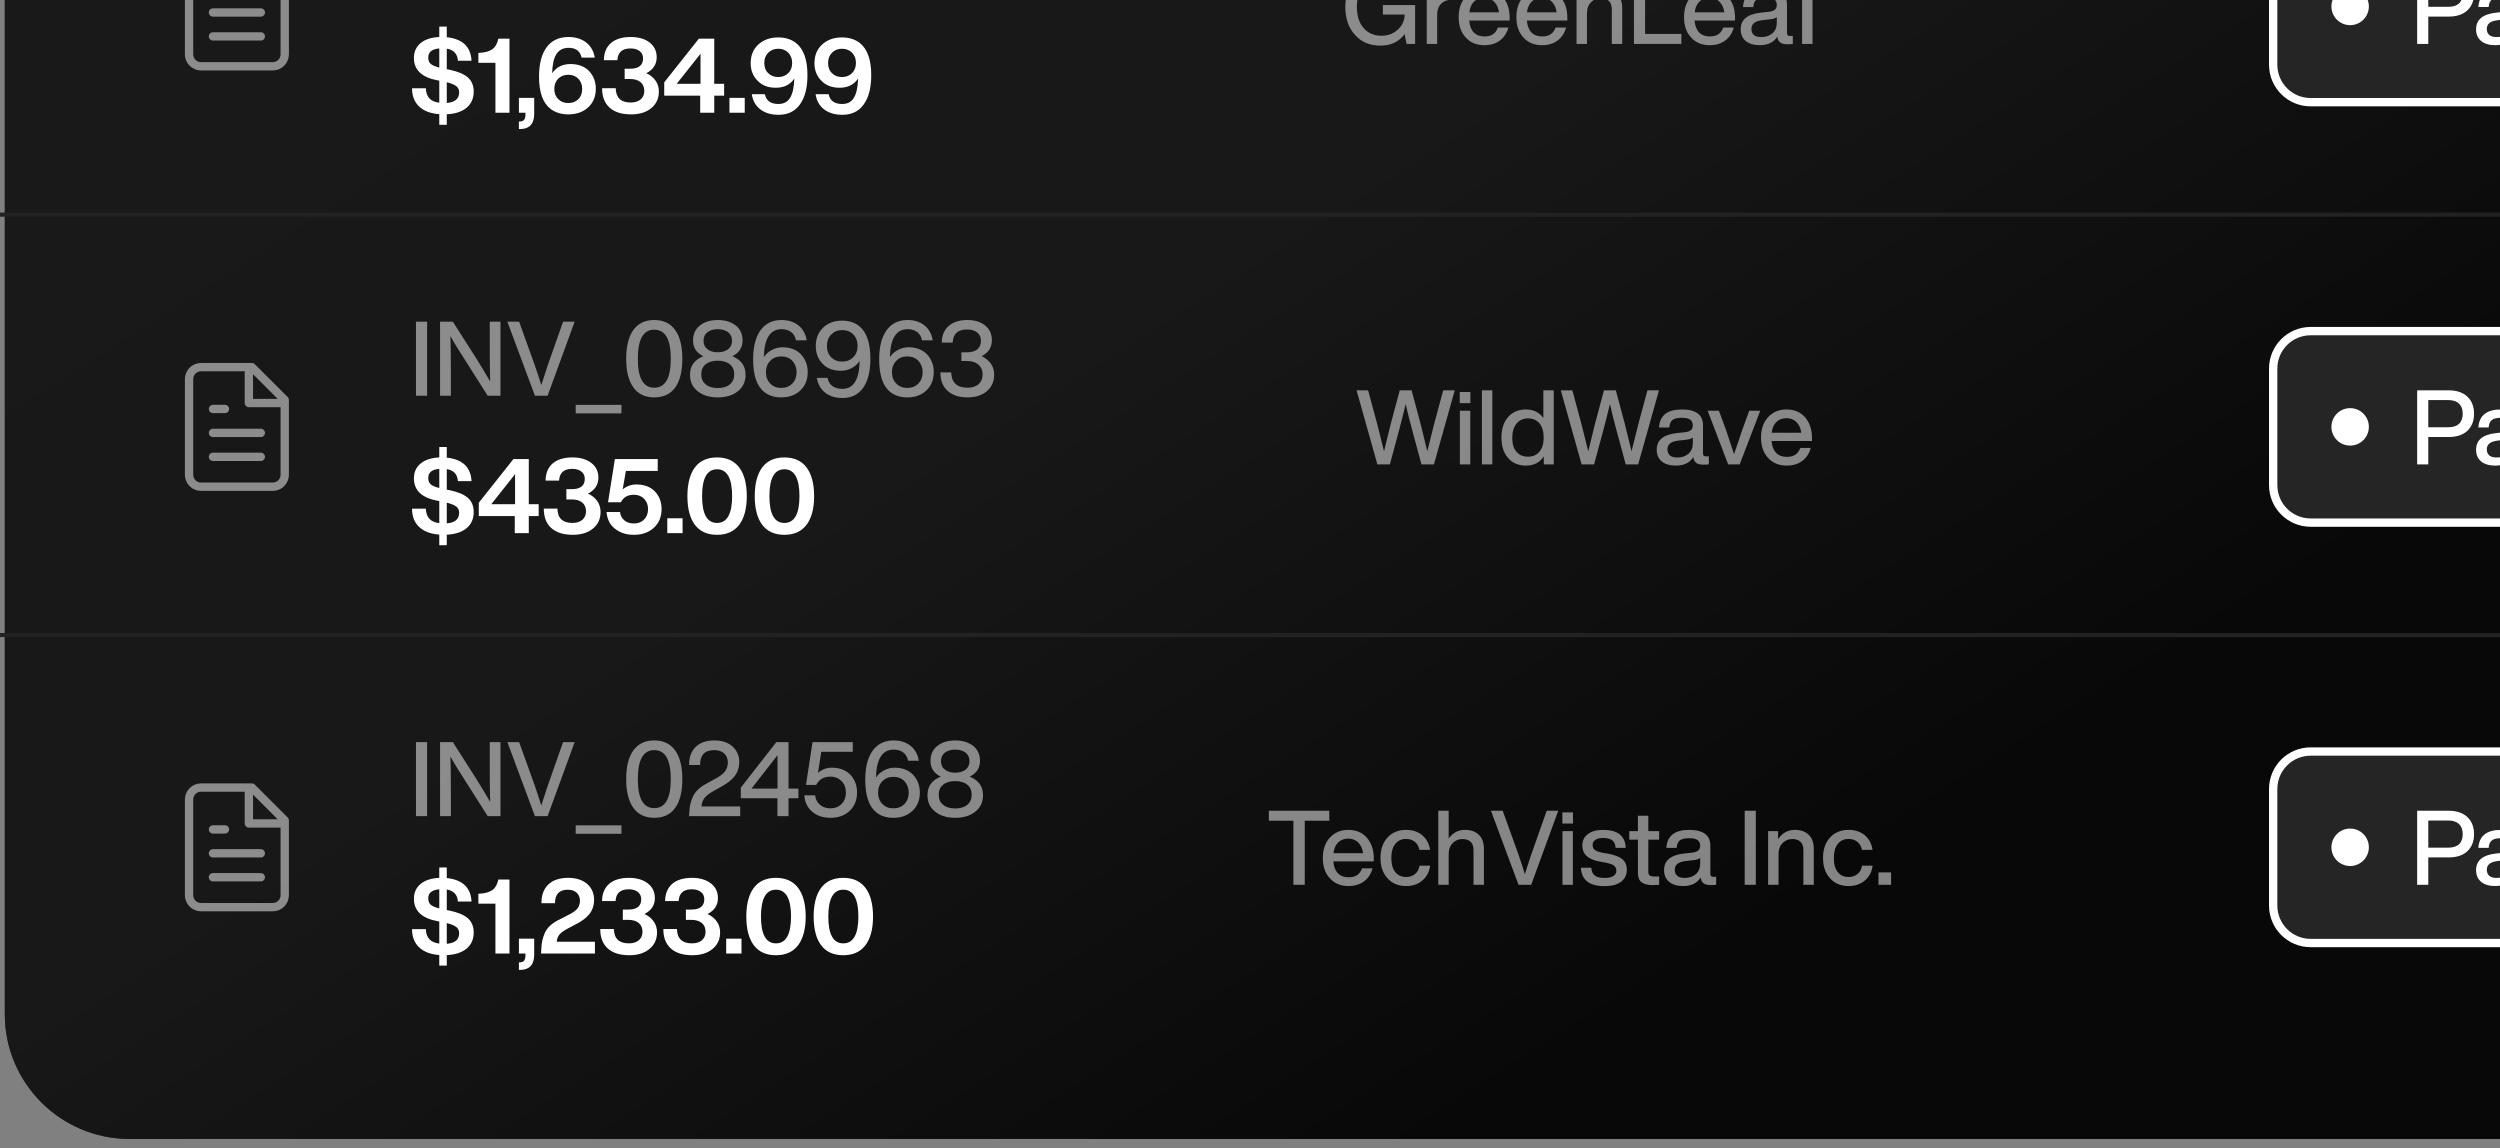 <svg width="209" height="96" viewBox="0 0 209 96" fill="none" xmlns="http://www.w3.org/2000/svg">
<rect x="0" y="0" width="209" height="96" fill="#808080" stroke="none"/>
<path d="M319.656 -86.669H10.834C5.072 -86.669 0.401 -81.998 0.401 -76.236V84.783C0.401 90.545 5.072 95.216 10.834 95.216H319.656C325.418 95.216 330.089 90.545 330.089 84.783V-76.236C330.089 -81.998 325.418 -86.669 319.656 -86.669Z" fill="black"/>
<path d="M319.656 -86.669H10.834C5.072 -86.669 0.401 -81.998 0.401 -76.236V84.783C0.401 90.545 5.072 95.216 10.834 95.216H319.656C325.418 95.216 330.089 90.545 330.089 84.783V-76.236C330.089 -81.998 325.418 -86.669 319.656 -86.669Z" fill="url(#paint0_linear_1_513)" fill-opacity="0.55"/>
<path d="M20.805 -4.455V-1.456H23.804M21.805 1.044H17.805M21.804 3.043H17.805M18.805 -0.956H17.805M21.054 -4.455H16.805C16.674 -4.456 16.544 -4.43 16.423 -4.379C16.301 -4.329 16.191 -4.256 16.098 -4.163C16.005 -4.07 15.932 -3.96 15.881 -3.838C15.831 -3.717 15.805 -3.587 15.805 -3.456V4.543C15.805 4.808 15.911 5.063 16.098 5.25C16.286 5.438 16.54 5.543 16.805 5.543H22.804C23.069 5.543 23.324 5.437 23.511 5.25C23.698 5.063 23.804 4.808 23.804 4.543V-1.706L21.054 -4.455Z" stroke="white" stroke-opacity="0.5" stroke-width="0.696" stroke-linecap="round" stroke-linejoin="round"/>
<path d="M39.602 7.658C39.602 8.232 39.402 8.675 39.011 9.006C38.611 9.336 38.063 9.519 37.35 9.553V10.431H36.724V9.545C36.002 9.492 35.446 9.284 35.046 8.91C34.646 8.536 34.446 8.023 34.446 7.38H35.602C35.62 8.101 35.994 8.501 36.724 8.588V6.745L36.593 6.719C35.263 6.476 34.603 5.85 34.603 4.841C34.603 4.337 34.785 3.919 35.159 3.607C35.533 3.294 36.054 3.128 36.724 3.093V2.224H37.35V3.111C38.02 3.18 38.524 3.389 38.871 3.72C39.21 4.059 39.393 4.511 39.419 5.076H38.28C38.245 4.502 37.932 4.172 37.35 4.067V5.789L37.55 5.824C38.271 5.971 38.793 6.189 39.115 6.476C39.437 6.763 39.602 7.154 39.602 7.658ZM35.802 4.806C35.802 5.032 35.863 5.215 36.002 5.337C36.142 5.458 36.376 5.563 36.724 5.65V4.05C36.107 4.102 35.802 4.354 35.802 4.806ZM37.35 6.875V8.606C38.037 8.554 38.385 8.258 38.385 7.719C38.385 7.501 38.306 7.328 38.15 7.206C37.993 7.084 37.732 6.971 37.35 6.875ZM41.662 3.233H42.592V9.423H41.418V5.25H39.993V4.424L40.132 4.415C40.584 4.389 40.923 4.285 41.166 4.111C41.41 3.937 41.575 3.641 41.662 3.233ZM43.381 9.423V8.18H44.659V9.519C44.659 10.336 44.285 10.762 43.538 10.788H43.381V10.162L43.529 10.153C43.79 10.136 43.929 9.945 43.929 9.571V9.423H43.381ZM47.706 5.354C48.358 5.354 48.871 5.554 49.253 5.945C49.618 6.345 49.81 6.832 49.81 7.415C49.81 8.067 49.592 8.588 49.175 8.971C48.74 9.371 48.193 9.562 47.514 9.562C46.932 9.562 46.445 9.414 46.045 9.119C45.384 8.623 45.063 7.719 45.063 6.415C45.063 5.354 45.271 4.528 45.697 3.954C46.115 3.38 46.732 3.093 47.532 3.093C48.123 3.093 48.619 3.25 49.01 3.554C49.392 3.859 49.636 4.276 49.723 4.815H48.619C48.505 4.276 48.149 3.998 47.541 3.998C47.089 3.998 46.749 4.172 46.523 4.511C46.297 4.858 46.176 5.397 46.158 6.128C46.506 5.615 47.019 5.354 47.706 5.354ZM46.671 8.284C46.888 8.51 47.167 8.614 47.514 8.614C47.854 8.614 48.132 8.51 48.358 8.284C48.567 8.075 48.671 7.789 48.671 7.432C48.671 7.084 48.558 6.806 48.349 6.58C48.132 6.363 47.854 6.249 47.514 6.249C47.167 6.249 46.88 6.363 46.662 6.58C46.445 6.806 46.341 7.084 46.341 7.432C46.341 7.78 46.445 8.067 46.671 8.284ZM54.03 6.119C54.335 6.249 54.599 6.459 54.795 6.728C54.986 6.989 55.082 7.302 55.082 7.649C55.082 8.223 54.873 8.684 54.456 9.032C54.03 9.388 53.465 9.562 52.761 9.562C51.969 9.562 51.369 9.371 50.952 8.988C50.535 8.606 50.335 8.067 50.335 7.371H51.474C51.491 8.171 51.908 8.571 52.726 8.571C53.073 8.571 53.352 8.484 53.56 8.31C53.76 8.136 53.864 7.901 53.864 7.606C53.864 7.293 53.76 7.041 53.551 6.867C53.343 6.693 53.047 6.606 52.682 6.606H52.221V5.745H52.674C53.395 5.745 53.76 5.458 53.76 4.885C53.76 4.624 53.665 4.424 53.482 4.276C53.291 4.128 53.039 4.05 52.717 4.05C52.013 4.05 51.648 4.38 51.613 5.032H50.483C50.491 4.415 50.691 3.937 51.074 3.598C51.456 3.267 52.013 3.093 52.726 3.093C53.386 3.093 53.917 3.25 54.308 3.554C54.699 3.859 54.899 4.267 54.899 4.789C54.899 5.38 54.604 5.824 54.03 6.119ZM59.711 7.006H60.537V7.997H59.711V9.423H58.537V7.997H55.529V6.884L58.424 3.233H59.711V7.006ZM58.563 7.006V4.493L56.572 7.006H58.563ZM62.26 9.423H60.982V8.18H62.26V9.423ZM66.521 3.572C67.173 4.076 67.503 4.972 67.503 6.276C67.503 7.336 67.294 8.154 66.877 8.727C66.46 9.31 65.868 9.597 65.086 9.597C64.469 9.597 63.965 9.449 63.565 9.145C63.164 8.841 62.93 8.414 62.852 7.875H63.947C64.051 8.423 64.434 8.693 65.077 8.693C65.512 8.693 65.834 8.527 66.051 8.18C66.26 7.841 66.382 7.302 66.408 6.562C66.06 7.084 65.538 7.336 64.86 7.336C64.208 7.336 63.695 7.136 63.321 6.736C62.938 6.345 62.756 5.858 62.756 5.285C62.756 4.641 62.965 4.119 63.399 3.72C63.825 3.328 64.382 3.128 65.06 3.128C65.634 3.128 66.121 3.276 66.521 3.572ZM64.217 6.11C64.434 6.336 64.712 6.441 65.06 6.441C65.399 6.441 65.677 6.336 65.903 6.11C66.112 5.902 66.225 5.615 66.225 5.258C66.225 4.911 66.112 4.632 65.903 4.406C65.686 4.189 65.408 4.076 65.06 4.076C64.712 4.076 64.434 4.189 64.217 4.415C63.999 4.641 63.895 4.919 63.895 5.258C63.895 5.615 63.999 5.902 64.217 6.11ZM71.853 3.572C72.505 4.076 72.835 4.972 72.835 6.276C72.835 7.336 72.626 8.154 72.209 8.727C71.792 9.31 71.201 9.597 70.418 9.597C69.801 9.597 69.296 9.449 68.897 9.145C68.497 8.841 68.262 8.414 68.184 7.875H69.279C69.383 8.423 69.766 8.693 70.409 8.693C70.844 8.693 71.166 8.527 71.383 8.18C71.592 7.841 71.714 7.302 71.74 6.562C71.392 7.084 70.87 7.336 70.192 7.336C69.54 7.336 69.027 7.136 68.653 6.736C68.27 6.345 68.088 5.858 68.088 5.285C68.088 4.641 68.297 4.119 68.732 3.72C69.157 3.328 69.714 3.128 70.392 3.128C70.966 3.128 71.453 3.276 71.853 3.572ZM69.549 6.11C69.766 6.336 70.044 6.441 70.392 6.441C70.731 6.441 71.009 6.336 71.235 6.11C71.444 5.902 71.557 5.615 71.557 5.258C71.557 4.911 71.444 4.632 71.235 4.406C71.018 4.189 70.74 4.076 70.392 4.076C70.044 4.076 69.766 4.189 69.549 4.415C69.331 4.641 69.227 4.919 69.227 5.258C69.227 5.615 69.331 5.902 69.549 6.11Z" fill="white"/>
<path d="M115.609 1.213V0.422H118.304V3.674H117.591L117.426 2.848C116.957 3.491 116.287 3.813 115.409 3.813C114.514 3.813 113.801 3.518 113.279 2.917C112.74 2.326 112.47 1.552 112.47 0.579C112.47 -0.395 112.74 -1.178 113.288 -1.769C113.827 -2.36 114.549 -2.656 115.462 -2.656C116.218 -2.656 116.844 -2.456 117.348 -2.064C117.835 -1.664 118.131 -1.134 118.235 -0.473H117.278C117.192 -0.89 116.983 -1.221 116.652 -1.464C116.322 -1.708 115.931 -1.829 115.47 -1.829C114.844 -1.829 114.357 -1.612 113.992 -1.178C113.618 -0.743 113.436 -0.16 113.436 0.579C113.436 1.326 113.618 1.909 113.992 2.335C114.366 2.77 114.861 2.987 115.487 2.987C116.026 2.987 116.479 2.822 116.853 2.483C117.218 2.152 117.418 1.735 117.435 1.213H115.609ZM121.511 -0.882C121.632 -0.882 121.719 -0.873 121.763 -0.873V-0.047H121.546C121.093 -0.047 120.755 0.066 120.511 0.283C120.268 0.509 120.146 0.822 120.146 1.24V3.674H119.276V-0.812H120.111V-0.013C120.389 -0.586 120.859 -0.882 121.511 -0.882ZM126.206 1.466V1.718H122.824C122.859 2.161 122.989 2.492 123.216 2.718C123.433 2.944 123.728 3.048 124.111 3.048C124.676 3.048 125.05 2.805 125.224 2.3H126.102C125.98 2.761 125.737 3.126 125.389 3.387C125.041 3.648 124.607 3.778 124.093 3.778C123.45 3.778 122.928 3.57 122.537 3.135C122.137 2.709 121.946 2.144 121.946 1.431C121.946 0.727 122.137 0.161 122.537 -0.273C122.928 -0.699 123.442 -0.917 124.076 -0.917C124.737 -0.917 125.259 -0.691 125.641 -0.247C126.015 0.205 126.206 0.77 126.206 1.466ZM124.076 -0.186C123.728 -0.186 123.45 -0.082 123.233 0.127C123.015 0.335 122.885 0.64 122.833 1.031H125.311C125.267 0.666 125.137 0.379 124.92 0.153C124.702 -0.073 124.424 -0.186 124.076 -0.186ZM131.029 1.466V1.718H127.647C127.682 2.161 127.812 2.492 128.038 2.718C128.256 2.944 128.551 3.048 128.934 3.048C129.499 3.048 129.873 2.805 130.046 2.3H130.925C130.803 2.761 130.559 3.126 130.212 3.387C129.864 3.648 129.429 3.778 128.916 3.778C128.273 3.778 127.751 3.57 127.36 3.135C126.96 2.709 126.769 2.144 126.769 1.431C126.769 0.727 126.96 0.161 127.36 -0.273C127.751 -0.699 128.264 -0.917 128.899 -0.917C129.56 -0.917 130.081 -0.691 130.464 -0.247C130.838 0.205 131.029 0.77 131.029 1.466ZM128.899 -0.186C128.551 -0.186 128.273 -0.082 128.055 0.127C127.838 0.335 127.708 0.64 127.655 1.031H130.133C130.09 0.666 129.96 0.379 129.742 0.153C129.525 -0.073 129.247 -0.186 128.899 -0.186ZM134.043 -0.917C134.53 -0.917 134.921 -0.778 135.199 -0.499C135.478 -0.221 135.617 0.161 135.617 0.666V3.674H134.747V0.787C134.747 0.161 134.426 -0.152 133.8 -0.152C133.504 -0.152 133.243 -0.038 133.017 0.179C132.782 0.405 132.67 0.727 132.67 1.144V3.674H131.8V-0.812H132.635V-0.143C132.974 -0.656 133.443 -0.917 134.043 -0.917ZM137.529 -2.516V2.839H140.563V3.674H136.598V-2.516H137.529ZM145.047 1.466V1.718H141.665C141.7 2.161 141.83 2.492 142.056 2.718C142.273 2.944 142.569 3.048 142.952 3.048C143.517 3.048 143.89 2.805 144.064 2.3H144.943C144.821 2.761 144.577 3.126 144.23 3.387C143.882 3.648 143.447 3.778 142.934 3.778C142.291 3.778 141.769 3.57 141.378 3.135C140.978 2.709 140.786 2.144 140.786 1.431C140.786 0.727 140.978 0.161 141.378 -0.273C141.769 -0.699 142.282 -0.917 142.917 -0.917C143.577 -0.917 144.099 -0.691 144.482 -0.247C144.856 0.205 145.047 0.77 145.047 1.466ZM142.917 -0.186C142.569 -0.186 142.291 -0.082 142.073 0.127C141.856 0.335 141.725 0.64 141.673 1.031H144.151C144.108 0.666 143.977 0.379 143.76 0.153C143.543 -0.073 143.264 -0.186 142.917 -0.186ZM149.636 3.004H149.879V3.674C149.749 3.691 149.61 3.7 149.453 3.7C149.175 3.7 148.966 3.657 148.827 3.552C148.688 3.448 148.61 3.292 148.584 3.065C148.279 3.543 147.793 3.778 147.123 3.778C146.628 3.778 146.236 3.665 145.949 3.431C145.662 3.196 145.523 2.865 145.523 2.448C145.523 1.639 146.08 1.179 147.21 1.057L147.871 0.987C148.097 0.961 148.271 0.901 148.375 0.814C148.479 0.727 148.54 0.596 148.54 0.422C148.54 0.196 148.462 0.04 148.323 -0.065C148.184 -0.169 147.949 -0.221 147.619 -0.221C147.254 -0.221 147.001 -0.16 146.845 -0.038C146.688 0.083 146.593 0.292 146.575 0.588H145.715C145.775 -0.413 146.41 -0.917 147.619 -0.917C148.801 -0.917 149.392 -0.473 149.392 0.405V2.778C149.392 2.935 149.471 3.004 149.636 3.004ZM147.254 3.1C147.619 3.1 147.932 2.996 148.175 2.787C148.419 2.579 148.54 2.283 148.54 1.9V1.431C148.427 1.526 148.245 1.587 147.984 1.613L147.358 1.683C147.019 1.726 146.775 1.805 146.636 1.926C146.488 2.048 146.419 2.213 146.419 2.422C146.419 2.639 146.488 2.805 146.628 2.926C146.767 3.048 146.975 3.1 147.254 3.1ZM152.501 -1.812H152.109C151.718 -1.812 151.527 -1.612 151.527 -1.221V-0.812H152.466V-0.1H151.527V3.674H150.657V-0.1H149.936V-0.812H150.657V-1.221C150.657 -2.099 151.101 -2.542 152.005 -2.542C152.092 -2.542 152.257 -2.534 152.501 -2.516V-1.812Z" fill="white" fill-opacity="0.5"/>
<path d="M220.158 -7.466H193.169C191.44 -7.466 190.038 -6.065 190.038 -4.336V5.412C190.038 7.141 191.44 8.543 193.169 8.543H220.158C221.887 8.543 223.288 7.141 223.288 5.412V-4.336C223.288 -6.065 221.887 -7.466 220.158 -7.466Z" fill="#252525"/>
<g style="mix-blend-mode:overlay">
<path d="M220.158 -7.466H193.169C191.44 -7.466 190.038 -6.065 190.038 -4.336V5.412C190.038 7.141 191.44 8.543 193.169 8.543H220.158C221.887 8.543 223.288 7.141 223.288 5.412V-4.336C223.288 -6.065 221.887 -7.466 220.158 -7.466Z" stroke="white" stroke-width="0.696"/>
</g>
<path d="M196.472 2.103C197.337 2.103 198.037 1.403 198.037 0.538C198.037 -0.326 197.337 -1.027 196.472 -1.027C195.608 -1.027 194.907 -0.326 194.907 0.538C194.907 1.403 195.608 2.103 196.472 2.103Z" fill="white"/>
<path d="M202.075 -2.517H204.709C205.379 -2.517 205.901 -2.334 206.275 -1.986C206.64 -1.638 206.831 -1.16 206.831 -0.56C206.831 0.04 206.64 0.518 206.275 0.865C205.901 1.213 205.379 1.387 204.709 1.387H203.005V3.674H202.075V-2.517ZM203.005 0.57H204.692C205.075 0.57 205.37 0.474 205.579 0.283C205.779 0.092 205.883 -0.195 205.883 -0.56C205.883 -0.925 205.779 -1.204 205.579 -1.404C205.37 -1.595 205.075 -1.699 204.692 -1.699H203.005V0.57ZM211.114 3.004H211.357V3.674C211.226 3.691 211.087 3.7 210.931 3.7C210.653 3.7 210.444 3.656 210.305 3.552C210.166 3.448 210.088 3.291 210.061 3.065C209.757 3.543 209.27 3.778 208.601 3.778C208.105 3.778 207.714 3.665 207.427 3.43C207.14 3.196 207.001 2.865 207.001 2.448C207.001 1.639 207.557 1.178 208.688 1.057L209.348 0.987C209.574 0.961 209.748 0.9 209.853 0.813C209.957 0.726 210.018 0.596 210.018 0.422C210.018 0.196 209.94 0.04 209.8 -0.065C209.661 -0.169 209.427 -0.221 209.096 -0.221C208.731 -0.221 208.479 -0.16 208.323 -0.039C208.166 0.083 208.07 0.292 208.053 0.587H207.192C207.253 -0.413 207.888 -0.917 209.096 -0.917C210.279 -0.917 210.87 -0.473 210.87 0.405V2.778C210.87 2.935 210.948 3.004 211.114 3.004ZM208.731 3.1C209.096 3.1 209.409 2.996 209.653 2.787C209.896 2.578 210.018 2.283 210.018 1.9V1.431C209.905 1.526 209.722 1.587 209.462 1.613L208.836 1.683C208.496 1.726 208.253 1.804 208.114 1.926C207.966 2.048 207.897 2.213 207.897 2.422C207.897 2.639 207.966 2.804 208.105 2.926C208.244 3.048 208.453 3.1 208.731 3.1ZM212.776 -1.447H211.889V-2.378H212.776V-1.447ZM212.767 3.674H211.897V-0.813H212.767V3.674ZM217.035 -0.204V-2.517H217.905V3.674H217.07V3.013C216.731 3.526 216.235 3.778 215.583 3.778C214.957 3.778 214.453 3.57 214.088 3.143C213.714 2.726 213.531 2.152 213.531 1.431C213.531 0.718 213.714 0.144 214.088 -0.282C214.453 -0.699 214.957 -0.917 215.583 -0.917C216.209 -0.917 216.696 -0.673 217.035 -0.204ZM214.792 2.622C215.027 2.9 215.348 3.031 215.748 3.031C216.157 3.031 216.479 2.891 216.713 2.604C216.939 2.335 217.061 1.944 217.061 1.431C217.061 0.926 216.939 0.535 216.713 0.248C216.479 -0.03 216.157 -0.169 215.748 -0.169C215.348 -0.169 215.027 -0.021 214.792 0.266C214.548 0.561 214.436 0.961 214.436 1.466C214.436 1.97 214.548 2.352 214.792 2.622Z" fill="white"/>
<path d="M-33.927 17.943H262.028" stroke="#222222" stroke-width="0.348"/>
<path d="M20.805 30.692V33.691H23.804M21.805 36.191H17.805M21.804 38.191H17.805M18.805 34.191H17.805M21.054 30.692H16.805C16.674 30.692 16.544 30.718 16.423 30.768C16.301 30.818 16.191 30.892 16.098 30.985C16.005 31.077 15.932 31.188 15.881 31.309C15.831 31.43 15.805 31.56 15.805 31.692V39.691C15.805 39.956 15.911 40.21 16.098 40.398C16.286 40.585 16.54 40.69 16.805 40.69H22.804C23.069 40.69 23.324 40.585 23.511 40.397C23.698 40.21 23.804 39.956 23.804 39.691V33.441L21.054 30.692Z" stroke="white" stroke-opacity="0.5" stroke-width="0.696" stroke-linecap="round" stroke-linejoin="round"/>
<path d="M35.707 33.083H34.776V26.892H35.707V33.083ZM40.944 28.77V26.892H41.84V33.083H40.771L38.867 30.083C38.31 29.214 37.901 28.553 37.658 28.092C37.675 28.788 37.693 29.822 37.693 31.205V33.083H36.789V26.892H37.858L39.771 29.892C40.186 30.551 40.589 31.218 40.979 31.892C40.953 31.196 40.944 30.162 40.944 28.77ZM45.807 30.492L47.076 26.892H48.041L45.781 33.083H44.72L42.416 26.892H43.398L44.694 30.492C44.903 31.1 45.094 31.666 45.25 32.196C45.337 31.909 45.52 31.344 45.807 30.492ZM51.953 34.561H48.128V33.848H51.953V34.561ZM54.696 33.222C53.931 33.222 53.348 32.944 52.948 32.387C52.548 31.831 52.349 31.031 52.349 29.988C52.349 28.944 52.548 28.145 52.948 27.588C53.348 27.032 53.931 26.753 54.696 26.753C55.461 26.753 56.044 27.032 56.444 27.588C56.844 28.145 57.043 28.944 57.043 29.988C57.043 31.04 56.844 31.84 56.444 32.396C56.044 32.952 55.461 33.222 54.696 33.222ZM54.696 32.413C55.618 32.413 56.078 31.605 56.078 29.988C56.078 28.37 55.618 27.562 54.696 27.562C53.775 27.562 53.322 28.37 53.322 29.988C53.322 31.605 53.775 32.413 54.696 32.413ZM61.216 29.779C61.955 30.075 62.329 30.587 62.329 31.326C62.329 31.909 62.112 32.37 61.694 32.7C61.269 33.048 60.703 33.222 60.008 33.222C59.303 33.222 58.738 33.048 58.321 32.7C57.895 32.37 57.686 31.909 57.686 31.326C57.686 30.587 58.051 30.075 58.799 29.779C58.225 29.501 57.938 29.066 57.938 28.457C57.938 27.927 58.13 27.51 58.521 27.206C58.895 26.91 59.39 26.753 60.008 26.753C60.616 26.753 61.112 26.91 61.503 27.206C61.886 27.51 62.077 27.927 62.077 28.457C62.077 29.066 61.79 29.501 61.216 29.779ZM60.868 27.77C60.642 27.605 60.355 27.518 60.008 27.518C59.651 27.518 59.364 27.605 59.147 27.77C58.921 27.944 58.816 28.179 58.816 28.483C58.816 28.796 58.921 29.031 59.147 29.196C59.364 29.37 59.651 29.449 60.008 29.449C60.355 29.449 60.642 29.37 60.868 29.196C61.086 29.031 61.199 28.796 61.199 28.483C61.199 28.179 61.086 27.944 60.868 27.77ZM58.999 32.135C59.243 32.344 59.582 32.439 60.008 32.439C60.425 32.439 60.764 32.344 61.016 32.135C61.26 31.935 61.381 31.657 61.381 31.292C61.381 30.935 61.26 30.657 61.016 30.457C60.773 30.257 60.434 30.153 60.008 30.153C59.573 30.153 59.234 30.257 58.99 30.457C58.747 30.657 58.625 30.935 58.625 31.292C58.625 31.657 58.747 31.944 58.999 32.135ZM65.414 29.031C66.066 29.031 66.579 29.231 66.961 29.622C67.335 30.031 67.526 30.527 67.526 31.109C67.526 31.735 67.318 32.248 66.918 32.631C66.5 33.031 65.97 33.222 65.318 33.222C64.761 33.222 64.292 33.083 63.909 32.787C63.275 32.3 62.962 31.379 62.962 30.04C62.962 29.005 63.162 28.197 63.571 27.623C63.979 27.049 64.57 26.753 65.335 26.753C65.909 26.753 66.379 26.91 66.753 27.206C67.118 27.501 67.353 27.918 67.439 28.449H66.544C66.483 28.153 66.353 27.918 66.144 27.762C65.935 27.605 65.666 27.518 65.344 27.518C64.388 27.518 63.892 28.301 63.857 29.857C64.022 29.605 64.249 29.405 64.527 29.257C64.799 29.11 65.104 29.032 65.414 29.031ZM64.396 32.066C64.622 32.309 64.935 32.431 65.318 32.431C65.692 32.431 65.996 32.309 66.24 32.066C66.474 31.822 66.596 31.5 66.596 31.118C66.596 30.735 66.474 30.422 66.24 30.162C65.996 29.918 65.692 29.796 65.318 29.796C64.935 29.796 64.622 29.918 64.396 30.162C64.153 30.405 64.031 30.727 64.031 31.118C64.031 31.509 64.153 31.822 64.396 32.066ZM71.816 27.249C72.442 27.744 72.764 28.657 72.764 29.988C72.764 31.031 72.564 31.84 72.164 32.413C71.764 32.987 71.182 33.274 70.434 33.274C69.843 33.274 69.364 33.126 68.991 32.831C68.608 32.535 68.373 32.118 68.286 31.587H69.182C69.234 31.883 69.373 32.118 69.59 32.274C69.808 32.431 70.086 32.509 70.425 32.509C71.356 32.509 71.834 31.735 71.868 30.17C71.697 30.427 71.464 30.636 71.19 30.779C70.921 30.924 70.618 30.999 70.312 30.996C69.651 30.996 69.138 30.805 68.765 30.405C68.382 30.014 68.199 29.518 68.199 28.927C68.199 28.309 68.4 27.797 68.808 27.397C69.217 27.005 69.747 26.805 70.408 26.805C70.964 26.805 71.434 26.953 71.816 27.249ZM70.408 30.231C70.782 30.231 71.086 30.109 71.329 29.866C71.573 29.622 71.695 29.31 71.695 28.918C71.695 28.527 71.573 28.205 71.338 27.962C71.095 27.718 70.79 27.597 70.408 27.597C70.025 27.597 69.721 27.727 69.486 27.971C69.243 28.214 69.13 28.536 69.13 28.918C69.13 29.301 69.243 29.622 69.486 29.866C69.73 30.109 70.034 30.231 70.408 30.231ZM75.95 29.031C76.603 29.031 77.115 29.231 77.498 29.622C77.872 30.031 78.063 30.527 78.063 31.109C78.063 31.735 77.854 32.248 77.455 32.631C77.037 33.031 76.507 33.222 75.855 33.222C75.298 33.222 74.829 33.083 74.446 32.787C73.812 32.3 73.499 31.379 73.499 30.04C73.499 29.005 73.698 28.197 74.107 27.623C74.516 27.049 75.107 26.753 75.872 26.753C76.446 26.753 76.916 26.91 77.289 27.206C77.654 27.501 77.889 27.918 77.976 28.449H77.081C77.02 28.153 76.889 27.918 76.681 27.762C76.472 27.605 76.203 27.518 75.881 27.518C74.924 27.518 74.429 28.301 74.394 29.857C74.559 29.605 74.785 29.405 75.064 29.257C75.336 29.11 75.641 29.032 75.95 29.031ZM74.933 32.066C75.159 32.309 75.472 32.431 75.855 32.431C76.228 32.431 76.533 32.309 76.776 32.066C77.011 31.822 77.133 31.5 77.133 31.118C77.133 30.735 77.011 30.422 76.776 30.162C76.533 29.918 76.228 29.796 75.855 29.796C75.472 29.796 75.159 29.918 74.933 30.162C74.69 30.405 74.568 30.727 74.568 31.118C74.568 31.509 74.69 31.822 74.933 32.066ZM82.069 29.779C82.765 30.118 83.112 30.631 83.112 31.326C83.112 31.9 82.904 32.352 82.504 32.7C82.087 33.048 81.556 33.222 80.895 33.222C80.165 33.222 79.609 33.039 79.209 32.665C78.809 32.3 78.618 31.787 78.618 31.135H79.522C79.539 31.987 80 32.413 80.887 32.413C81.269 32.413 81.582 32.318 81.808 32.118C82.034 31.918 82.147 31.648 82.147 31.309C82.147 30.961 82.026 30.683 81.8 30.483C81.565 30.283 81.243 30.179 80.835 30.179H80.374V29.457H80.808C81.191 29.457 81.487 29.379 81.695 29.214C81.904 29.049 82.008 28.805 82.008 28.492C82.008 28.197 81.904 27.971 81.695 27.797C81.487 27.631 81.209 27.544 80.852 27.544C80.078 27.544 79.678 27.91 79.644 28.64H78.731C78.739 28.049 78.93 27.588 79.304 27.258C79.678 26.927 80.2 26.753 80.861 26.753C81.487 26.753 81.982 26.91 82.356 27.206C82.73 27.51 82.921 27.918 82.921 28.44C82.921 29.04 82.634 29.483 82.069 29.779Z" fill="white" fill-opacity="0.5"/>
<path d="M39.602 42.805C39.602 43.379 39.402 43.823 39.011 44.153C38.611 44.483 38.063 44.666 37.35 44.701V45.579H36.724V44.692C36.002 44.64 35.446 44.431 35.046 44.057C34.646 43.684 34.446 43.17 34.446 42.527H35.602C35.62 43.249 35.994 43.649 36.724 43.736V41.892L36.593 41.866C35.263 41.623 34.603 40.997 34.603 39.989C34.603 39.484 34.785 39.067 35.159 38.754C35.533 38.441 36.054 38.276 36.724 38.241V37.371H37.35V38.258C38.02 38.328 38.524 38.536 38.871 38.867C39.21 39.206 39.393 39.658 39.419 40.223H38.28C38.245 39.649 37.932 39.319 37.35 39.215V40.936L37.55 40.971C38.271 41.119 38.793 41.336 39.115 41.623C39.437 41.91 39.602 42.301 39.602 42.805ZM35.802 39.954C35.802 40.18 35.863 40.362 36.002 40.484C36.142 40.606 36.376 40.71 36.724 40.797V39.197C36.107 39.249 35.802 39.502 35.802 39.954ZM37.35 42.023V43.753C38.037 43.701 38.385 43.405 38.385 42.866C38.385 42.649 38.306 42.475 38.15 42.353C37.993 42.232 37.732 42.118 37.35 42.023ZM44.207 42.153H45.033V43.145H44.207V44.57H43.034V43.145H40.025V42.032L42.92 38.38H44.207V42.153ZM43.06 42.153V39.641L41.069 42.153H43.06ZM49.156 41.267C49.462 41.397 49.726 41.607 49.921 41.875C50.112 42.136 50.208 42.449 50.208 42.797C50.208 43.371 50 43.831 49.582 44.179C49.156 44.536 48.591 44.71 47.887 44.71C47.096 44.71 46.496 44.518 46.078 44.136C45.661 43.753 45.461 43.214 45.461 42.519H46.6C46.617 43.319 47.035 43.718 47.852 43.718C48.2 43.718 48.478 43.631 48.687 43.458C48.887 43.284 48.991 43.049 48.991 42.753C48.991 42.44 48.887 42.188 48.678 42.014C48.469 41.84 48.174 41.753 47.809 41.753H47.348V40.893H47.8C48.522 40.893 48.887 40.606 48.887 40.032C48.887 39.771 48.791 39.571 48.609 39.423C48.417 39.276 48.165 39.197 47.843 39.197C47.139 39.197 46.774 39.528 46.739 40.18H45.609C45.618 39.562 45.818 39.084 46.2 38.745C46.583 38.415 47.139 38.241 47.852 38.241C48.513 38.241 49.043 38.397 49.434 38.702C49.826 39.006 50.026 39.415 50.026 39.936C50.026 40.528 49.73 40.971 49.156 41.267ZM53.187 40.501C53.856 40.501 54.378 40.701 54.761 41.093C55.126 41.492 55.308 41.98 55.308 42.562C55.308 43.205 55.091 43.727 54.665 44.118C54.23 44.518 53.674 44.71 52.996 44.71C52.361 44.71 51.831 44.544 51.404 44.196C50.987 43.866 50.752 43.397 50.709 42.805H51.831C51.865 43.101 51.996 43.336 52.204 43.51C52.413 43.684 52.683 43.762 52.996 43.762C53.343 43.762 53.63 43.657 53.848 43.431C54.065 43.205 54.178 42.919 54.178 42.562C54.178 42.214 54.065 41.927 53.848 41.701C53.63 41.475 53.343 41.362 52.996 41.362C52.474 41.362 52.109 41.571 51.909 41.988H50.831L51.404 38.38H54.986V39.371H52.326L52.057 40.91C52.387 40.641 52.77 40.501 53.187 40.501ZM57.064 44.57H55.786V43.327H57.064V44.57ZM59.945 44.71C59.128 44.71 58.511 44.431 58.093 43.875C57.676 43.319 57.467 42.519 57.467 41.475C57.467 40.432 57.676 39.632 58.093 39.075C58.511 38.519 59.128 38.241 59.945 38.241C60.754 38.241 61.371 38.519 61.797 39.075C62.215 39.632 62.432 40.432 62.432 41.475C62.432 42.519 62.215 43.319 61.797 43.875C61.371 44.431 60.754 44.71 59.945 44.71ZM59.945 43.718C60.78 43.718 61.206 42.971 61.206 41.475C61.206 39.98 60.78 39.232 59.945 39.232C59.111 39.232 58.693 39.98 58.693 41.475C58.693 42.971 59.111 43.718 59.945 43.718ZM65.575 44.71C64.757 44.71 64.14 44.431 63.723 43.875C63.305 43.319 63.097 42.519 63.097 41.475C63.097 40.432 63.305 39.632 63.723 39.075C64.14 38.519 64.757 38.241 65.575 38.241C66.383 38.241 67.001 38.519 67.426 39.075C67.844 39.632 68.061 40.432 68.061 41.475C68.061 42.519 67.844 43.319 67.426 43.875C67.001 44.431 66.383 44.71 65.575 44.71ZM65.575 43.718C66.409 43.718 66.835 42.971 66.835 41.475C66.835 39.98 66.409 39.232 65.575 39.232C64.74 39.232 64.323 39.98 64.323 41.475C64.323 42.971 64.74 43.718 65.575 43.718Z" fill="white"/>
<path d="M119.895 35.439L120.652 32.631H121.617L119.878 38.821H118.835L118.052 35.926C117.896 35.37 117.722 34.648 117.513 33.779C117.342 34.496 117.162 35.212 116.974 35.926L116.192 38.821H115.148L113.41 32.631H114.374L115.131 35.439C115.327 36.2 115.519 36.962 115.705 37.726C116.035 36.352 116.226 35.578 116.27 35.422L117.018 32.631H118.009L118.757 35.422C118.791 35.578 118.983 36.352 119.322 37.726C119.443 37.221 119.634 36.456 119.895 35.439ZM122.923 33.7H122.036V32.77H122.923V33.7ZM122.915 38.821H122.045V34.335H122.915V38.821ZM124.757 38.821H123.888V32.631H124.757V38.821ZM129.025 34.944V32.631H129.894V38.821H129.06V38.16C128.721 38.673 128.225 38.925 127.573 38.925C126.947 38.925 126.443 38.717 126.078 38.291C125.704 37.874 125.521 37.3 125.521 36.578C125.521 35.865 125.704 35.291 126.078 34.865C126.443 34.448 126.947 34.231 127.573 34.231C128.199 34.231 128.686 34.474 129.025 34.944ZM126.782 37.769C127.017 38.047 127.338 38.178 127.738 38.178C128.147 38.178 128.469 38.039 128.704 37.752C128.93 37.482 129.051 37.091 129.051 36.578C129.051 36.074 128.93 35.682 128.704 35.396C128.469 35.117 128.147 34.978 127.738 34.978C127.338 34.978 127.017 35.126 126.782 35.413C126.539 35.709 126.425 36.109 126.425 36.613C126.425 37.117 126.539 37.5 126.782 37.769ZM136.97 35.439L137.726 32.631H138.691L136.953 38.821H135.909L135.127 35.926C134.97 35.37 134.796 34.648 134.588 33.779C134.416 34.496 134.237 35.212 134.049 35.926L133.266 38.821H132.223L130.484 32.631H131.449L132.205 35.439C132.402 36.2 132.593 36.962 132.779 37.726C133.11 36.352 133.301 35.578 133.344 35.422L134.092 32.631H135.083L135.831 35.422C135.866 35.578 136.057 36.352 136.396 37.726C136.518 37.221 136.709 36.456 136.97 35.439ZM142.615 38.152H142.858V38.821C142.717 38.839 142.575 38.848 142.432 38.847C142.154 38.847 141.945 38.804 141.806 38.7C141.667 38.595 141.589 38.439 141.563 38.213C141.258 38.691 140.771 38.925 140.102 38.925C139.606 38.925 139.215 38.813 138.928 38.578C138.641 38.343 138.502 38.013 138.502 37.595C138.502 36.787 139.059 36.326 140.189 36.204L140.85 36.135C141.076 36.109 141.25 36.048 141.354 35.961C141.458 35.874 141.519 35.743 141.519 35.57C141.519 35.344 141.441 35.187 141.302 35.083C141.163 34.978 140.928 34.926 140.598 34.926C140.232 34.926 139.98 34.987 139.824 35.109C139.667 35.23 139.572 35.439 139.554 35.735H138.694C138.754 34.735 139.389 34.231 140.598 34.231C141.78 34.231 142.371 34.674 142.371 35.552V37.926C142.371 38.082 142.45 38.152 142.615 38.152ZM140.232 38.247C140.598 38.247 140.911 38.143 141.154 37.934C141.397 37.726 141.519 37.43 141.519 37.048V36.578C141.406 36.674 141.224 36.735 140.963 36.761L140.337 36.83C139.998 36.874 139.754 36.952 139.615 37.074C139.467 37.196 139.398 37.361 139.398 37.569C139.398 37.787 139.467 37.952 139.606 38.073C139.746 38.195 139.954 38.247 140.232 38.247ZM145.638 35.978L146.238 34.335H147.159L145.438 38.821H144.473L142.76 34.335H143.699L144.308 35.978C144.716 37.204 144.934 37.874 144.968 37.978C144.986 37.926 145.021 37.804 145.081 37.63C145.133 37.456 145.22 37.221 145.325 36.917C145.429 36.613 145.533 36.3 145.638 35.978ZM151.483 36.613V36.865H148.101C148.136 37.308 148.266 37.639 148.493 37.865C148.71 38.091 149.005 38.195 149.388 38.195C149.953 38.195 150.327 37.952 150.501 37.447H151.379C151.257 37.908 151.014 38.274 150.666 38.534C150.318 38.795 149.884 38.925 149.371 38.925C148.727 38.925 148.206 38.717 147.814 38.282C147.414 37.856 147.223 37.291 147.223 36.578C147.223 35.874 147.414 35.309 147.814 34.874C148.206 34.448 148.719 34.231 149.353 34.231C150.014 34.231 150.536 34.457 150.918 34.9C151.292 35.352 151.483 35.917 151.483 36.613ZM149.353 34.961C149.005 34.961 148.727 35.065 148.51 35.274C148.293 35.483 148.162 35.787 148.11 36.178H150.588C150.544 35.813 150.414 35.526 150.197 35.3C149.979 35.074 149.701 34.961 149.353 34.961Z" fill="white" fill-opacity="0.5"/>
<path d="M220.158 27.681H193.169C191.44 27.681 190.038 29.082 190.038 30.811V40.56C190.038 42.288 191.44 43.69 193.169 43.69H220.158C221.887 43.69 223.288 42.288 223.288 40.56V30.811C223.288 29.082 221.887 27.681 220.158 27.681Z" fill="#252525"/>
<g style="mix-blend-mode:overlay">
<path d="M220.158 27.681H193.169C191.44 27.681 190.038 29.082 190.038 30.811V40.56C190.038 42.288 191.44 43.69 193.169 43.69H220.158C221.887 43.69 223.288 42.288 223.288 40.56V30.811C223.288 29.082 221.887 27.681 220.158 27.681Z" stroke="white" stroke-width="0.696"/>
</g>
<path d="M196.472 37.251C197.337 37.251 198.037 36.55 198.037 35.685C198.037 34.821 197.337 34.12 196.472 34.12C195.608 34.12 194.907 34.821 194.907 35.685C194.907 36.55 195.608 37.251 196.472 37.251Z" fill="white"/>
<path d="M202.075 32.631H204.709C205.379 32.631 205.901 32.813 206.275 33.161C206.64 33.509 206.831 33.987 206.831 34.587C206.831 35.187 206.64 35.665 206.275 36.013C205.901 36.361 205.379 36.535 204.709 36.535H203.005V38.821H202.075V32.631ZM203.005 35.717H204.692C205.075 35.717 205.37 35.621 205.579 35.43C205.779 35.239 205.883 34.952 205.883 34.587C205.883 34.222 205.779 33.944 205.579 33.744C205.37 33.552 205.075 33.448 204.692 33.448H203.005V35.717ZM211.114 38.152H211.357V38.821C211.226 38.839 211.087 38.847 210.931 38.847C210.653 38.847 210.444 38.804 210.305 38.7C210.166 38.595 210.088 38.438 210.061 38.212C209.757 38.691 209.27 38.925 208.601 38.925C208.105 38.925 207.714 38.812 207.427 38.578C207.14 38.343 207.001 38.013 207.001 37.595C207.001 36.786 207.557 36.326 208.688 36.204L209.348 36.135C209.574 36.108 209.748 36.048 209.853 35.961C209.957 35.874 210.018 35.743 210.018 35.569C210.018 35.343 209.94 35.187 209.8 35.082C209.661 34.978 209.427 34.926 209.096 34.926C208.731 34.926 208.479 34.987 208.323 35.109C208.166 35.23 208.07 35.439 208.053 35.735H207.192C207.253 34.735 207.888 34.23 209.096 34.23C210.279 34.23 210.87 34.674 210.87 35.552V37.926C210.87 38.082 210.948 38.152 211.114 38.152ZM208.731 38.247C209.096 38.247 209.409 38.143 209.653 37.934C209.896 37.726 210.018 37.43 210.018 37.047V36.578C209.905 36.674 209.722 36.734 209.462 36.761L208.836 36.83C208.496 36.873 208.253 36.952 208.114 37.074C207.966 37.195 207.897 37.361 207.897 37.569C207.897 37.787 207.966 37.952 208.105 38.074C208.244 38.195 208.453 38.247 208.731 38.247ZM212.776 33.7H211.889V32.77H212.776V33.7ZM212.767 38.821H211.897V34.335H212.767V38.821ZM217.035 34.943V32.631H217.905V38.821H217.07V38.16C216.731 38.673 216.235 38.925 215.583 38.925C214.957 38.925 214.453 38.717 214.088 38.291C213.714 37.873 213.531 37.3 213.531 36.578C213.531 35.865 213.714 35.291 214.088 34.865C214.453 34.448 214.957 34.23 215.583 34.23C216.209 34.23 216.696 34.474 217.035 34.943ZM214.792 37.769C215.027 38.047 215.348 38.178 215.748 38.178C216.157 38.178 216.479 38.039 216.713 37.752C216.939 37.482 217.061 37.091 217.061 36.578C217.061 36.074 216.939 35.683 216.713 35.395C216.479 35.117 216.157 34.978 215.748 34.978C215.348 34.978 215.027 35.126 214.792 35.413C214.548 35.709 214.436 36.108 214.436 36.613C214.436 37.117 214.548 37.499 214.792 37.769Z" fill="white"/>
<path d="M-33.927 53.091H262.028" stroke="#222222" stroke-width="0.348"/>
<path d="M20.805 65.839V68.839H23.804M21.805 71.338H17.805M21.804 73.338H17.805M18.805 69.339H17.805M21.054 65.839H16.805C16.674 65.839 16.544 65.865 16.423 65.915C16.301 65.965 16.191 66.039 16.098 66.132C16.005 66.225 15.932 66.335 15.881 66.456C15.831 66.578 15.805 66.708 15.805 66.839V74.838C15.805 75.103 15.911 75.357 16.098 75.545C16.286 75.732 16.54 75.838 16.805 75.838H22.804C23.07 75.838 23.324 75.732 23.511 75.545C23.699 75.357 23.804 75.103 23.804 74.838V68.589L21.054 65.839Z" stroke="white" stroke-opacity="0.5" stroke-width="0.696" stroke-linecap="round" stroke-linejoin="round"/>
<path d="M35.707 68.23H34.776V62.04H35.707V68.23ZM40.944 63.917V62.04H41.84V68.23H40.771L38.867 65.23C38.31 64.361 37.901 63.7 37.658 63.239C37.675 63.935 37.693 64.97 37.693 66.352V68.23H36.789V62.04H37.858L39.771 65.039C40.186 65.698 40.589 66.365 40.979 67.039C40.953 66.343 40.944 65.309 40.944 63.917ZM45.807 65.639L47.076 62.04H48.041L45.781 68.23H44.72L42.416 62.04H43.398L44.694 65.639C44.903 66.248 45.094 66.813 45.25 67.343C45.337 67.056 45.52 66.491 45.807 65.639ZM51.953 69.708H48.128V68.995H51.953V69.708ZM54.696 68.369C53.931 68.369 53.348 68.091 52.948 67.534C52.548 66.978 52.349 66.178 52.349 65.135C52.349 64.091 52.548 63.292 52.948 62.735C53.348 62.179 53.931 61.9 54.696 61.9C55.461 61.9 56.044 62.179 56.444 62.735C56.844 63.292 57.043 64.091 57.043 65.135C57.043 66.187 56.844 66.987 56.444 67.543C56.044 68.1 55.461 68.369 54.696 68.369ZM54.696 67.56C55.618 67.56 56.078 66.752 56.078 65.135C56.078 63.518 55.618 62.709 54.696 62.709C53.775 62.709 53.322 63.518 53.322 65.135C53.322 66.752 53.775 67.56 54.696 67.56ZM58.647 67.421H61.881V68.23H57.604L57.63 67.839C57.647 67.421 57.743 67.013 57.917 66.622C58.108 66.178 58.499 65.804 59.099 65.491L59.803 65.1C60.169 64.909 60.438 64.709 60.603 64.5C60.76 64.292 60.847 64.039 60.847 63.744C60.847 63.431 60.742 63.179 60.542 62.987C60.342 62.805 60.064 62.709 59.716 62.709C58.916 62.709 58.525 63.127 58.525 63.952H57.612C57.604 63.309 57.786 62.805 58.16 62.44C58.525 62.083 59.056 61.9 59.742 61.9C60.368 61.9 60.864 62.074 61.238 62.405C61.612 62.752 61.803 63.187 61.803 63.709C61.803 64.144 61.681 64.526 61.438 64.856C61.194 65.187 60.812 65.491 60.29 65.77L59.673 66.117C59.316 66.317 59.064 66.508 58.908 66.7C58.751 66.891 58.664 67.135 58.647 67.421ZM65.921 65.926H66.747V66.734H65.921V68.23H64.991V66.734H61.931V65.848L64.904 62.04H65.921V65.926ZM65 65.926V63.135L62.826 65.926H65ZM69.536 64.178C70.197 64.178 70.71 64.378 71.093 64.769C71.458 65.161 71.649 65.656 71.649 66.256C71.649 66.882 71.44 67.395 71.04 67.778C70.623 68.178 70.084 68.369 69.423 68.369C68.815 68.369 68.302 68.204 67.902 67.856C67.502 67.526 67.285 67.065 67.241 66.491H68.145C68.18 66.822 68.319 67.091 68.554 67.282C68.788 67.482 69.076 67.578 69.423 67.578C69.806 67.578 70.11 67.456 70.354 67.213C70.597 66.969 70.719 66.648 70.719 66.256C70.719 65.865 70.597 65.543 70.354 65.3C70.11 65.057 69.806 64.926 69.423 64.926C68.867 64.926 68.467 65.161 68.232 65.622H67.38L67.928 62.04H71.293V62.848H68.658L68.38 64.622C68.71 64.326 69.093 64.178 69.536 64.178ZM74.787 64.178C75.439 64.178 75.952 64.378 76.335 64.769C76.709 65.178 76.9 65.674 76.9 66.256C76.9 66.882 76.691 67.395 76.291 67.778C75.874 68.178 75.344 68.369 74.692 68.369C74.135 68.369 73.665 68.23 73.283 67.934C72.648 67.448 72.335 66.526 72.335 65.187C72.335 64.152 72.535 63.344 72.944 62.77C73.353 62.196 73.944 61.9 74.709 61.9C75.283 61.9 75.752 62.057 76.126 62.353C76.491 62.648 76.726 63.065 76.813 63.596H75.917C75.857 63.3 75.726 63.065 75.517 62.909C75.309 62.752 75.039 62.666 74.718 62.666C73.761 62.666 73.266 63.448 73.231 65.004C73.396 64.752 73.622 64.552 73.9 64.404C74.173 64.257 74.477 64.179 74.787 64.178ZM73.77 67.213C73.996 67.456 74.309 67.578 74.692 67.578C75.065 67.578 75.37 67.456 75.613 67.213C75.848 66.969 75.97 66.648 75.97 66.265C75.97 65.882 75.848 65.57 75.613 65.309C75.37 65.065 75.065 64.944 74.692 64.944C74.309 64.944 73.996 65.065 73.77 65.309C73.526 65.552 73.405 65.874 73.405 66.265C73.405 66.656 73.526 66.969 73.77 67.213ZM81.067 64.926C81.806 65.222 82.18 65.735 82.18 66.474C82.18 67.056 81.963 67.517 81.545 67.847C81.119 68.195 80.554 68.369 79.859 68.369C79.154 68.369 78.589 68.195 78.172 67.847C77.746 67.517 77.537 67.056 77.537 66.474C77.537 65.735 77.902 65.222 78.65 64.926C78.076 64.648 77.789 64.213 77.789 63.605C77.789 63.074 77.981 62.657 78.372 62.353C78.746 62.057 79.241 61.9 79.859 61.9C80.467 61.9 80.963 62.057 81.354 62.353C81.737 62.657 81.928 63.074 81.928 63.605C81.928 64.213 81.641 64.648 81.067 64.926ZM80.719 62.918C80.493 62.752 80.207 62.666 79.859 62.666C79.502 62.666 79.215 62.752 78.998 62.918C78.772 63.092 78.667 63.326 78.667 63.631C78.667 63.944 78.772 64.178 78.998 64.344C79.215 64.518 79.502 64.596 79.859 64.596C80.207 64.596 80.493 64.518 80.719 64.344C80.937 64.178 81.05 63.944 81.05 63.631C81.05 63.326 80.937 63.092 80.719 62.918ZM78.85 67.282C79.094 67.491 79.433 67.587 79.859 67.587C80.276 67.587 80.615 67.491 80.867 67.282C81.111 67.082 81.232 66.804 81.232 66.439C81.232 66.082 81.111 65.804 80.867 65.604C80.624 65.404 80.285 65.3 79.859 65.3C79.424 65.3 79.085 65.404 78.841 65.604C78.598 65.804 78.476 66.082 78.476 66.439C78.476 66.804 78.598 67.091 78.85 67.282Z" fill="white" fill-opacity="0.5"/>
<path d="M39.602 77.953C39.602 78.527 39.402 78.97 39.011 79.3C38.611 79.631 38.063 79.813 37.35 79.848V80.726H36.724V79.839C36.002 79.787 35.446 79.579 35.046 79.205C34.646 78.831 34.446 78.318 34.446 77.675H35.602C35.62 78.396 35.994 78.796 36.724 78.883V77.04L36.593 77.014C35.263 76.77 34.603 76.144 34.603 75.136C34.603 74.632 34.785 74.214 35.159 73.901C35.533 73.588 36.054 73.423 36.724 73.388V72.519H37.35V73.406C38.02 73.475 38.524 73.684 38.871 74.014C39.21 74.353 39.393 74.805 39.419 75.37H38.28C38.245 74.797 37.932 74.466 37.35 74.362V76.083L37.55 76.118C38.271 76.266 38.793 76.483 39.115 76.77C39.437 77.057 39.602 77.448 39.602 77.953ZM35.802 75.101C35.802 75.327 35.863 75.51 36.002 75.631C36.142 75.753 36.376 75.857 36.724 75.944V74.345C36.107 74.397 35.802 74.649 35.802 75.101ZM37.35 77.17V78.9C38.037 78.848 38.385 78.552 38.385 78.013C38.385 77.796 38.306 77.622 38.15 77.501C37.993 77.379 37.732 77.266 37.35 77.17ZM41.662 73.527H42.592V79.718H41.418V75.544H39.993V74.719L40.132 74.71C40.584 74.684 40.923 74.579 41.166 74.405C41.41 74.231 41.575 73.936 41.662 73.527ZM43.381 79.718V78.474H44.659V79.813C44.659 80.631 44.285 81.057 43.538 81.083H43.381V80.457L43.529 80.448C43.79 80.431 43.929 80.239 43.929 79.865V79.718H43.381ZM46.545 78.727H49.736V79.718H45.232L45.258 79.257C45.276 78.787 45.38 78.361 45.554 77.979C45.762 77.509 46.206 77.127 46.884 76.814L47.493 76.501C47.849 76.327 48.101 76.153 48.258 75.971C48.405 75.796 48.484 75.57 48.484 75.301C48.484 75.023 48.388 74.797 48.214 74.632C48.032 74.466 47.779 74.379 47.466 74.379C46.754 74.379 46.397 74.762 46.397 75.51H45.267C45.258 74.849 45.449 74.327 45.832 73.953C46.215 73.58 46.771 73.388 47.501 73.388C48.162 73.388 48.693 73.562 49.084 73.893C49.466 74.231 49.666 74.675 49.666 75.214C49.666 75.683 49.536 76.083 49.275 76.414C49.014 76.744 48.597 77.049 48.032 77.327L47.458 77.631C47.127 77.805 46.901 77.97 46.771 78.127C46.641 78.283 46.562 78.483 46.545 78.727ZM53.877 76.414C54.182 76.544 54.447 76.754 54.642 77.022C54.833 77.283 54.929 77.596 54.929 77.944C54.929 78.518 54.72 78.979 54.303 79.326C53.877 79.683 53.312 79.857 52.608 79.857C51.816 79.857 51.217 79.665 50.799 79.283C50.382 78.9 50.182 78.361 50.182 77.666H51.321C51.338 78.466 51.756 78.865 52.573 78.865C52.921 78.865 53.199 78.779 53.408 78.605C53.607 78.431 53.712 78.196 53.712 77.901C53.712 77.588 53.607 77.335 53.399 77.161C53.19 76.988 52.894 76.901 52.529 76.901H52.069V76.04H52.521C53.242 76.04 53.607 75.753 53.607 75.179C53.607 74.918 53.512 74.719 53.329 74.571C53.138 74.423 52.886 74.345 52.564 74.345C51.86 74.345 51.495 74.675 51.46 75.327H50.33C50.338 74.71 50.538 74.231 50.921 73.893C51.303 73.562 51.86 73.388 52.573 73.388C53.234 73.388 53.764 73.545 54.155 73.849C54.546 74.153 54.746 74.562 54.746 75.084C54.746 75.675 54.451 76.118 53.877 76.414ZM59.15 76.414C59.455 76.544 59.719 76.754 59.915 77.022C60.106 77.283 60.202 77.596 60.202 77.944C60.202 78.518 59.993 78.979 59.576 79.326C59.15 79.683 58.584 79.857 57.88 79.857C57.089 79.857 56.489 79.665 56.072 79.283C55.654 78.9 55.454 78.361 55.454 77.666H56.593C56.611 78.466 57.028 78.865 57.846 78.865C58.193 78.865 58.472 78.779 58.68 78.605C58.88 78.431 58.984 78.196 58.984 77.901C58.984 77.588 58.88 77.335 58.671 77.161C58.463 76.988 58.167 76.901 57.802 76.901H57.341V76.04H57.793C58.515 76.04 58.88 75.753 58.88 75.179C58.88 74.918 58.784 74.719 58.602 74.571C58.41 74.423 58.159 74.345 57.837 74.345C57.133 74.345 56.767 74.675 56.733 75.327H55.602C55.611 74.71 55.811 74.231 56.194 73.893C56.576 73.562 57.133 73.388 57.846 73.388C58.506 73.388 59.036 73.545 59.428 73.849C59.819 74.153 60.019 74.562 60.019 75.084C60.019 75.675 59.723 76.118 59.15 76.414ZM61.988 79.718H60.71V78.474H61.988V79.718ZM64.87 79.857C64.052 79.857 63.435 79.579 63.018 79.022C62.601 78.466 62.392 77.666 62.392 76.622C62.392 75.579 62.601 74.779 63.018 74.223C63.435 73.666 64.052 73.388 64.87 73.388C65.678 73.388 66.296 73.666 66.722 74.223C67.139 74.779 67.356 75.579 67.356 76.622C67.356 77.666 67.139 78.466 66.722 79.022C66.296 79.579 65.678 79.857 64.87 79.857ZM64.87 78.865C65.704 78.865 66.13 78.118 66.13 76.622C66.13 75.127 65.704 74.379 64.87 74.379C64.035 74.379 63.618 75.127 63.618 76.622C63.618 78.118 64.035 78.865 64.87 78.865ZM70.499 79.857C69.682 79.857 69.064 79.579 68.647 79.022C68.23 78.466 68.021 77.666 68.021 76.622C68.021 75.579 68.23 74.779 68.647 74.223C69.064 73.666 69.682 73.388 70.499 73.388C71.308 73.388 71.925 73.666 72.351 74.223C72.768 74.779 72.986 75.579 72.986 76.622C72.986 77.666 72.768 78.466 72.351 79.022C71.925 79.579 71.308 79.857 70.499 79.857ZM70.499 78.865C71.334 78.865 71.76 78.118 71.76 76.622C71.76 75.127 71.334 74.379 70.499 74.379C69.664 74.379 69.247 75.127 69.247 76.622C69.247 78.118 69.664 78.865 70.499 78.865Z" fill="white"/>
<path d="M106.077 67.778H111.128V68.613H109.077V73.968H108.129V68.613H106.077V67.778ZM114.849 71.76V72.012H111.467C111.501 72.456 111.632 72.786 111.858 73.012C112.075 73.238 112.371 73.342 112.754 73.342C113.318 73.342 113.692 73.099 113.866 72.595H114.744C114.623 73.056 114.379 73.421 114.031 73.682C113.684 73.942 113.249 74.073 112.736 74.073C112.093 74.073 111.571 73.864 111.18 73.429C110.78 73.003 110.588 72.438 110.588 71.725C110.588 71.021 110.78 70.456 111.18 70.021C111.571 69.595 112.084 69.378 112.719 69.378C113.379 69.378 113.901 69.604 114.284 70.047C114.657 70.499 114.849 71.064 114.849 71.76ZM112.719 70.108C112.371 70.108 112.093 70.212 111.875 70.421C111.658 70.63 111.527 70.934 111.475 71.325H113.953C113.91 70.96 113.779 70.673 113.562 70.447C113.345 70.221 113.066 70.108 112.719 70.108ZM117.55 74.073C116.907 74.073 116.394 73.864 116.002 73.429C115.602 73.003 115.411 72.438 115.411 71.725C115.411 71.012 115.602 70.447 116.002 70.013C116.385 69.595 116.907 69.378 117.55 69.378C118.098 69.378 118.55 69.534 118.906 69.83C119.263 70.134 119.48 70.543 119.55 71.047H118.663C118.602 70.751 118.472 70.525 118.271 70.369C118.072 70.212 117.828 70.134 117.55 70.134C117.168 70.134 116.872 70.273 116.646 70.552C116.42 70.83 116.315 71.221 116.315 71.725C116.315 72.238 116.42 72.629 116.646 72.908C116.872 73.186 117.168 73.316 117.55 73.316C117.837 73.316 118.08 73.238 118.289 73.073C118.489 72.916 118.619 72.682 118.671 72.369H119.558C119.489 72.89 119.271 73.308 118.906 73.612C118.541 73.925 118.089 74.073 117.55 74.073ZM122.482 69.378C122.969 69.378 123.36 69.517 123.638 69.795C123.916 70.073 124.056 70.456 124.056 70.96V73.968H123.186V71.082C123.186 70.456 122.864 70.143 122.238 70.143C121.943 70.143 121.682 70.256 121.456 70.473C121.221 70.699 121.108 71.021 121.108 71.439V73.968H120.239V67.778H121.108V70.1C121.447 69.621 121.908 69.378 122.482 69.378ZM128.035 71.377L129.305 67.778H130.27L128.009 73.968H126.948L124.645 67.778H125.627L126.923 71.377C127.131 71.986 127.323 72.551 127.479 73.082C127.566 72.795 127.748 72.229 128.035 71.377ZM131.501 68.847H130.614V67.917H131.501V68.847ZM131.492 73.968H130.623V69.482H131.492V73.968ZM134.126 74.081C132.874 74.081 132.222 73.569 132.161 72.543H133.03C133.065 72.856 133.161 73.082 133.335 73.203C133.5 73.334 133.769 73.394 134.134 73.394C134.795 73.394 135.126 73.186 135.126 72.769C135.126 72.595 135.056 72.456 134.917 72.351C134.778 72.256 134.526 72.177 134.169 72.108L133.708 72.021C132.752 71.847 132.282 71.404 132.282 70.682C132.282 70.282 132.43 69.969 132.743 69.734C133.047 69.5 133.474 69.378 134.013 69.378C135.247 69.378 135.873 69.882 135.908 70.882H135.065C135.047 70.586 134.952 70.369 134.786 70.247C134.612 70.126 134.361 70.056 134.013 70.056C133.735 70.056 133.517 70.108 133.369 70.212C133.213 70.317 133.143 70.465 133.143 70.656C133.143 70.83 133.204 70.969 133.343 71.064C133.474 71.16 133.682 71.238 133.978 71.29L134.447 71.369C134.995 71.473 135.395 71.63 135.638 71.838C135.882 72.047 136.004 72.343 136.004 72.708C136.004 73.143 135.838 73.481 135.508 73.725C135.178 73.968 134.717 74.081 134.126 74.081ZM138.704 69.482V70.195H137.8V72.89C137.8 73.029 137.835 73.125 137.914 73.186C137.992 73.247 138.122 73.273 138.313 73.273H138.704V73.968C138.513 73.986 138.331 73.995 138.174 73.995C137.748 73.995 137.435 73.916 137.235 73.751C137.027 73.595 136.931 73.334 136.931 72.969V70.195H136.209V69.482H136.931V68.195H137.8V69.482H138.704ZM143.228 73.299H143.472V73.968C143.341 73.986 143.202 73.995 143.046 73.995C142.767 73.995 142.559 73.951 142.42 73.847C142.28 73.742 142.202 73.586 142.176 73.36C141.872 73.838 141.385 74.073 140.716 74.073C140.22 74.073 139.829 73.96 139.542 73.725C139.255 73.49 139.116 73.16 139.116 72.743C139.116 71.934 139.672 71.473 140.803 71.352L141.463 71.282C141.689 71.256 141.863 71.195 141.968 71.108C142.072 71.021 142.133 70.891 142.133 70.717C142.133 70.491 142.054 70.334 141.915 70.23C141.776 70.126 141.541 70.073 141.211 70.073C140.846 70.073 140.594 70.134 140.437 70.256C140.281 70.378 140.185 70.586 140.168 70.882H139.307C139.368 69.882 140.003 69.378 141.211 69.378C142.394 69.378 142.985 69.821 142.985 70.699V73.073C142.985 73.229 143.063 73.299 143.228 73.299ZM140.846 73.394C141.211 73.394 141.524 73.29 141.767 73.082C142.011 72.873 142.133 72.577 142.133 72.195V71.725C142.02 71.821 141.837 71.882 141.576 71.908L140.95 71.978C140.611 72.021 140.368 72.099 140.229 72.221C140.081 72.343 140.011 72.508 140.011 72.716C140.011 72.934 140.081 73.099 140.22 73.221C140.359 73.342 140.568 73.394 140.846 73.394ZM146.786 73.968H145.856V67.778H146.786V73.968ZM150.059 69.378C150.546 69.378 150.937 69.517 151.216 69.795C151.494 70.073 151.633 70.456 151.633 70.96V73.968H150.763V71.082C150.763 70.456 150.442 70.143 149.816 70.143C149.52 70.143 149.259 70.256 149.033 70.473C148.798 70.699 148.686 71.021 148.686 71.439V73.968H147.816V69.482H148.651V70.151C148.99 69.639 149.459 69.378 150.059 69.378ZM154.543 74.073C153.9 74.073 153.387 73.864 152.996 73.429C152.596 73.003 152.405 72.438 152.405 71.725C152.405 71.012 152.596 70.447 152.996 70.013C153.378 69.595 153.9 69.378 154.543 69.378C155.091 69.378 155.543 69.534 155.9 69.83C156.256 70.134 156.473 70.543 156.543 71.047H155.656C155.595 70.751 155.465 70.525 155.265 70.369C155.065 70.212 154.822 70.134 154.543 70.134C154.161 70.134 153.865 70.273 153.639 70.552C153.413 70.83 153.309 71.221 153.309 71.725C153.309 72.238 153.413 72.629 153.639 72.908C153.865 73.186 154.161 73.316 154.543 73.316C154.83 73.316 155.074 73.238 155.282 73.073C155.482 72.916 155.613 72.682 155.665 72.369H156.552C156.482 72.89 156.265 73.308 155.9 73.612C155.534 73.925 155.082 74.073 154.543 74.073ZM158.094 73.968H157.042V72.934H158.094V73.968Z" fill="white" fill-opacity="0.5"/>
<path d="M220.158 62.828H193.169C191.44 62.828 190.038 64.23 190.038 65.958V75.707C190.038 77.436 191.44 78.837 193.169 78.837H220.158C221.887 78.837 223.288 77.436 223.288 75.707V65.958C223.288 64.23 221.887 62.828 220.158 62.828Z" fill="#252525"/>
<g style="mix-blend-mode:overlay">
<path d="M220.158 62.828H193.169C191.44 62.828 190.038 64.23 190.038 65.958V75.707C190.038 77.436 191.44 78.837 193.169 78.837H220.158C221.887 78.837 223.288 77.436 223.288 75.707V65.958C223.288 64.23 221.887 62.828 220.158 62.828Z" stroke="white" stroke-width="0.696"/>
</g>
<path d="M196.472 72.398C197.337 72.398 198.037 71.697 198.037 70.833C198.037 69.968 197.337 69.268 196.472 69.268C195.608 69.268 194.907 69.968 194.907 70.833C194.907 71.697 195.608 72.398 196.472 72.398Z" fill="white"/>
<path d="M202.075 67.778H204.709C205.379 67.778 205.901 67.96 206.275 68.308C206.64 68.656 206.831 69.134 206.831 69.734C206.831 70.334 206.64 70.812 206.275 71.16C205.901 71.507 205.379 71.681 204.709 71.681H203.005V73.968H202.075V67.778ZM203.005 70.864H204.692C205.075 70.864 205.37 70.769 205.579 70.577C205.779 70.386 205.883 70.099 205.883 69.734C205.883 69.369 205.779 69.091 205.579 68.89C205.37 68.699 205.075 68.595 204.692 68.595H203.005V70.864ZM211.114 73.298H211.357V73.968C211.216 73.986 211.073 73.995 210.931 73.994C210.653 73.994 210.444 73.951 210.305 73.846C210.166 73.742 210.088 73.585 210.061 73.359C209.757 73.837 209.27 74.072 208.601 74.072C208.105 74.072 207.714 73.959 207.427 73.725C207.14 73.49 207.001 73.159 207.001 72.742C207.001 71.933 207.557 71.473 208.688 71.351L209.348 71.281C209.574 71.255 209.748 71.194 209.853 71.108C209.957 71.021 210.018 70.89 210.018 70.716C210.018 70.49 209.94 70.334 209.8 70.229C209.661 70.125 209.427 70.073 209.096 70.073C208.731 70.073 208.479 70.134 208.323 70.256C208.166 70.377 208.07 70.586 208.053 70.882H207.192C207.253 69.882 207.888 69.377 209.096 69.377C210.279 69.377 210.87 69.821 210.87 70.699V73.072C210.87 73.229 210.948 73.298 211.114 73.298ZM208.731 73.394C209.096 73.394 209.409 73.29 209.653 73.081C209.896 72.873 210.018 72.577 210.018 72.194V71.725C209.905 71.82 209.722 71.881 209.462 71.907L208.836 71.977C208.496 72.02 208.253 72.099 208.114 72.22C207.966 72.342 207.897 72.507 207.897 72.716C207.897 72.933 207.966 73.099 208.105 73.22C208.244 73.342 208.453 73.394 208.731 73.394ZM212.776 68.847H211.889V67.917H212.776V68.847ZM212.767 73.968H211.897V69.482H212.767V73.968ZM217.035 70.09V67.778H217.905V73.968H217.07V73.307C216.731 73.82 216.235 74.072 215.583 74.072C214.957 74.072 214.453 73.864 214.088 73.438C213.714 73.02 213.531 72.446 213.531 71.725C213.531 71.012 213.714 70.438 214.088 70.012C214.453 69.595 214.957 69.377 215.583 69.377C216.209 69.377 216.696 69.621 217.035 70.09ZM214.792 72.916C215.027 73.194 215.348 73.325 215.748 73.325C216.157 73.325 216.479 73.186 216.713 72.898C216.939 72.629 217.061 72.238 217.061 71.725C217.061 71.221 216.939 70.829 216.713 70.542C216.479 70.264 216.157 70.125 215.748 70.125C215.348 70.125 215.027 70.273 214.792 70.56C214.548 70.855 214.436 71.255 214.436 71.76C214.436 72.264 214.548 72.647 214.792 72.916Z" fill="white"/>
<defs>
<linearGradient id="paint0_linear_1_513" x1="0.401" y1="-86.669" x2="178.086" y2="192.101" gradientUnits="userSpaceOnUse">
<stop stop-color="#202020"/>
<stop offset="0.203" stop-color="#2D2D2D"/>
<stop offset="0.438" stop-color="#2C2C2C"/>
<stop offset="0.656" stop-color="#0F0F0F"/>
</linearGradient>
</defs>
</svg>
